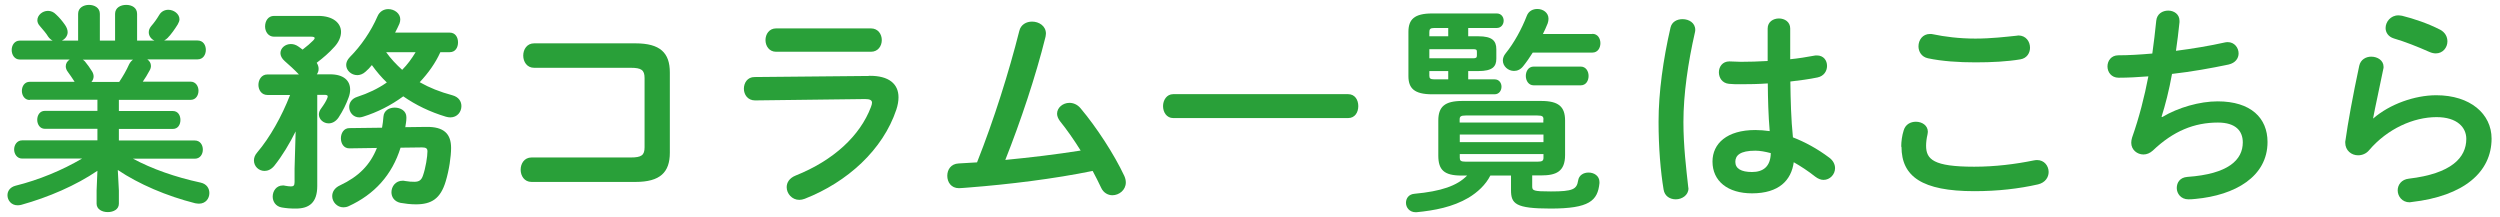 <svg xmlns="http://www.w3.org/2000/svg" width="184" height="16" viewBox="0 0 184 16">
    <path d="m2.19,7.36c-.38,0-.58-.34-.58-.67s.19-.67.58-.67h3.3l-.03-.05c-.16-.24-.3-.46-.46-.67-.11-.14-.16-.29-.16-.42,0-.21.11-.38.29-.5H1.45c-.38,0-.59-.35-.59-.7s.21-.69.59-.69h2.43c-.13-.06-.24-.16-.34-.3-.14-.24-.34-.46-.61-.78-.13-.14-.18-.29-.18-.42,0-.37.37-.69.78-.69.21,0,.42.08.59.26.26.24.46.48.67.78.13.19.19.37.19.53,0,.27-.19.51-.43.62h1.2v-1.97c0-.45.4-.66.8-.66s.8.21.8.66v1.97h1.12v-1.97c0-.45.4-.66.82-.66s.8.21.8.66v1.97h1.28c-.24-.11-.42-.34-.42-.61,0-.16.05-.3.18-.46.21-.24.4-.5.59-.82.16-.27.42-.38.67-.38.4,0,.82.3.82.7,0,.11-.05.24-.13.38-.22.35-.46.7-.74.99-.08.08-.16.14-.26.19h2.46c.42,0,.61.35.61.69s-.19.7-.61.7h-3.7c.16.11.27.27.27.48,0,.11-.03.22-.1.34-.16.3-.32.56-.5.82h3.52c.38,0,.58.34.58.67s-.19.67-.58.67h-5.28v.82h3.97c.38,0,.56.32.56.66s-.18.66-.56.66h-3.97v.85h5.59c.4,0,.59.34.59.67s-.19.67-.59.67h-4.55c1.39.75,3.12,1.36,4.98,1.76.45.1.64.43.64.77,0,.4-.27.78-.77.78-.08,0-.18-.02-.27-.03-2.1-.53-4.16-1.41-5.7-2.45l.08,1.52v.96c0,.42-.4.62-.82.62s-.82-.21-.82-.62v-.96l.06-1.46c-1.57,1.07-3.6,1.95-5.62,2.51-.1.02-.18.03-.26.03-.46,0-.74-.37-.74-.74,0-.3.18-.59.59-.7,1.73-.43,3.44-1.14,4.9-2H1.63c-.38,0-.59-.34-.59-.67s.21-.67.59-.67h5.54v-.85h-3.87c-.37,0-.56-.34-.56-.66,0-.34.19-.66.56-.66h3.87v-.82H2.19Zm6.59-1.34c.27-.4.53-.85.72-1.28.08-.16.18-.27.29-.35h-3.7c.06.03.11.08.16.13.21.26.35.45.53.74.08.13.11.26.11.37,0,.14-.06.29-.16.4h2.05Z" style="fill:#29a039;stroke-width:0px"/>
    <path d="m21.77,9.65c-.45.91-.99,1.81-1.58,2.55-.22.27-.48.38-.72.38-.43,0-.78-.34-.78-.77,0-.19.06-.38.24-.59.93-1.09,1.81-2.66,2.42-4.23h-1.67c-.43,0-.66-.37-.66-.74s.22-.77.66-.77h2.32c-.35-.37-.69-.67-1.04-.98-.22-.19-.32-.4-.32-.59,0-.37.35-.67.77-.67.19,0,.38.06.56.19.1.08.21.14.3.22.32-.24.59-.48.78-.67.06-.06.11-.13.11-.18,0-.06-.08-.1-.24-.1h-2.75c-.43,0-.66-.38-.66-.75,0-.4.22-.78.66-.78h3.25c1.1,0,1.68.53,1.68,1.18,0,.35-.16.74-.48,1.09-.4.45-.85.83-1.31,1.18.1.16.14.3.14.45s-.05.29-.13.4h.98c.99,0,1.47.46,1.47,1.12,0,.18-.03.37-.11.58-.18.5-.42.99-.75,1.49-.21.3-.48.42-.72.42-.38,0-.72-.29-.72-.66,0-.13.05-.29.16-.43.22-.3.38-.56.46-.77.02-.05.03-.1.03-.13,0-.08-.08-.11-.26-.11h-.51v6.71c0,1.22-.59,1.66-1.57,1.66-.45,0-.67-.02-1.04-.08-.46-.08-.67-.45-.67-.8,0-.4.26-.82.75-.82.05,0,.11,0,.16.02.19.03.3.05.43.05.19,0,.27-.06.27-.32v-.99l.08-2.77Zm6.35-.26c.05-.26.08-.53.1-.8.03-.46.43-.67.83-.67.43,0,.86.24.86.7v.08c0,.22-.05.45-.08.66l1.55-.02c1.28-.02,1.82.5,1.82,1.55,0,.61-.14,1.62-.4,2.47-.38,1.26-1.04,1.68-2.19,1.68-.4,0-.8-.05-1.14-.11-.45-.1-.66-.43-.66-.78,0-.42.3-.85.83-.85.05,0,.11,0,.16.02.3.05.48.06.7.06.35,0,.51-.13.62-.43.21-.58.34-1.44.34-1.81,0-.21-.1-.29-.4-.29l-1.58.02c-.62,2-1.92,3.44-3.83,4.31-.13.06-.26.08-.38.08-.46,0-.82-.4-.82-.82,0-.3.16-.61.58-.8,1.36-.64,2.21-1.49,2.71-2.75l-2.03.03c-.42,0-.62-.37-.62-.74s.21-.75.62-.75l2.4-.03Zm4.29-5.55c-.37.82-.9,1.55-1.52,2.21.7.4,1.5.72,2.4.96.48.13.67.46.67.8,0,.42-.3.83-.82.83-.1,0-.21-.02-.32-.05-1.17-.35-2.22-.86-3.14-1.5-.9.66-1.9,1.17-2.96,1.5-.1.03-.19.05-.27.05-.46,0-.75-.38-.75-.77,0-.3.18-.61.59-.74.8-.26,1.54-.61,2.18-1.06-.4-.38-.77-.82-1.1-1.28-.14.18-.3.34-.46.48-.19.18-.42.26-.61.26-.45,0-.82-.35-.82-.75,0-.19.08-.38.27-.58.82-.82,1.57-1.92,2.03-2.99.16-.38.48-.54.8-.54.45,0,.88.32.88.75,0,.11-.02.21-.06.32-.1.21-.19.43-.32.66h4.02c.42,0,.61.35.61.72s-.19.72-.61.72h-.69Zm-3.99,0c.34.48.74.9,1.18,1.3.38-.38.71-.83.99-1.3h-2.18Z" style="fill:#29a039;stroke-width:0px"/>
    <path d="m47.44,5.74c0-.59-.24-.75-1.02-.75h-7.11c-.53,0-.8-.45-.8-.9s.27-.9.8-.9h7.46c1.82,0,2.53.7,2.53,2.14v5.91c0,1.44-.71,2.15-2.53,2.15h-7.65c-.53,0-.8-.45-.8-.9s.27-.9.8-.9h7.3c.79,0,1.02-.16,1.02-.75v-5.11Z" style="fill:#29a039;stroke-width:0px"/>
    <path d="m63.97,5.58c1.47-.02,2.16.61,2.16,1.58,0,.27-.05.58-.16.91-.99,2.96-3.6,5.33-6.74,6.56-.14.05-.27.08-.4.08-.54,0-.93-.46-.93-.93,0-.34.19-.67.66-.86,2.8-1.12,4.74-2.93,5.54-5.04.05-.13.08-.24.08-.32,0-.19-.16-.27-.51-.27l-8.1.1c-.54,0-.82-.43-.82-.86s.26-.86.78-.86l8.44-.08Zm.13-3.49c.53,0,.8.43.8.86s-.27.86-.8.86h-6.98c-.51,0-.78-.43-.78-.86s.27-.86.78-.86h6.98Z" style="fill:#29a039;stroke-width:0px"/>
    <path d="m79.53,11.07c-.5-.8-1.02-1.54-1.52-2.16-.14-.19-.21-.38-.21-.54,0-.45.43-.8.91-.8.27,0,.58.11.82.4,1.17,1.39,2.47,3.38,3.22,4.98.08.18.11.34.11.48,0,.56-.5.94-.99.94-.32,0-.66-.18-.83-.56-.18-.4-.4-.8-.62-1.23-2.82.58-6.16.99-9.12,1.22-.26.02-.61.05-.72.05-.58,0-.86-.45-.86-.91s.27-.88.83-.91c.45-.03.9-.05,1.36-.08,1.25-3.15,2.35-6.66,3.11-9.67.11-.48.53-.69.94-.69.51,0,1.02.32,1.02.88,0,.06-.02.16-.03.24-.72,2.9-1.84,6.24-2.96,9.06,1.86-.18,3.71-.4,5.55-.69Z" style="fill:#29a039;stroke-width:0px"/>
    <path d="m99.22,6.93c.51,0,.75.43.75.88s-.24.88-.75.88h-12.87c-.5,0-.75-.45-.75-.88s.26-.88.75-.88h12.87Z" style="fill:#29a039;stroke-width:0px"/>
    <path d="m112.77,12.93v.78c0,.32.08.38,1.38.38,1.62,0,1.9-.16,2-.8.06-.4.4-.59.77-.59.4,0,.8.24.8.7v.08c-.13,1.3-.75,1.87-3.6,1.87-2.58,0-2.91-.35-2.91-1.36v-1.07h-1.52c-.35.69-.94,1.23-1.6,1.63-1.17.69-2.51.94-3.84,1.07h-.06c-.45,0-.71-.35-.71-.69s.21-.64.64-.67c1.94-.18,3.12-.58,3.86-1.34h-.42c-1.28,0-1.7-.42-1.7-1.47v-2.58c0-1.02.48-1.44,1.76-1.44h5.81c1.28,0,1.76.42,1.76,1.44v2.54c0,1.22-.66,1.5-1.76,1.5h-.66Zm-2.77-7.09c.34,0,.51.27.51.54,0,.29-.18.56-.51.56h-4.59c-1.33,0-1.75-.45-1.75-1.34v-3.25c0-.91.42-1.36,1.75-1.36h4.75c.34,0,.51.27.51.53,0,.27-.18.54-.51.54h-2.1v.61h.74c1.04,0,1.33.34,1.33.96v.69c0,.59-.29.91-1.33.91h-.74v.61h1.94Zm-3.41-3.17v-.61h-1.02c-.3,0-.37.08-.37.29v.32h1.39Zm1.84,1.62c.21,0,.27-.05.27-.21v-.27c0-.16-.06-.19-.27-.19h-3.23v.67h3.23Zm-1.84.94h-1.39v.34c0,.19.06.27.37.27h1.02v-.61Zm7.01,3.57c0-.22-.06-.3-.45-.3h-5.27c-.38,0-.45.08-.45.3v.22h6.16v-.22Zm-6.16,1.66h6.16v-.56h-6.16v.56Zm5.71,1.44c.38,0,.45-.08.45-.3v-.26h-6.16v.26c0,.22.06.3.45.3h5.27Zm4.05-9.41c.4,0,.59.35.59.69s-.19.69-.59.69h-4.39c-.22.35-.46.7-.71,1.01-.19.24-.43.34-.67.34-.43,0-.82-.34-.82-.77,0-.16.06-.35.21-.53.61-.75,1.18-1.79,1.55-2.75.14-.37.46-.51.78-.51.42,0,.82.27.82.72,0,.11-.02.22-.06.34-.1.26-.22.51-.35.78h3.63Zm-4.32,3.79c-.38,0-.58-.35-.58-.69s.19-.69.58-.69h3.46c.38,0,.58.34.58.69s-.19.69-.58.69h-3.46Z" style="fill:#29a039;stroke-width:0px"/>
    <path d="m123.84,1.41c.46,0,.93.27.93.78,0,.05,0,.11-.02.18-.51,2.23-.85,4.56-.85,6.61,0,1.78.21,3.47.35,4.75,0,.05.02.1.02.14,0,.5-.48.8-.93.8-.42,0-.82-.22-.9-.72-.22-1.33-.37-3.07-.37-4.99,0-2.15.34-4.59.88-6.93.1-.43.48-.62.88-.62Zm7.91,2.95c.62-.06,1.22-.16,1.76-.26.08-.02.14-.02.21-.02.5,0,.75.37.75.77,0,.37-.22.75-.7.85-.62.13-1.31.22-2,.3.02,1.38.05,2.75.19,4.11.88.34,1.79.83,2.67,1.49.3.22.43.51.43.78,0,.45-.37.86-.85.86-.19,0-.4-.08-.61-.24-.53-.42-1.07-.77-1.58-1.06-.18,1.33-1.09,2.29-3.07,2.29-1.79,0-2.91-.9-2.91-2.34,0-1.33,1.07-2.32,3.15-2.32.34,0,.69.03,1.06.08-.1-1.17-.13-2.34-.14-3.51-.69.05-1.36.06-1.98.06-.32,0-.61,0-.88-.03-.5-.05-.74-.45-.74-.85s.26-.8.77-.8c.29,0,.56.03.85.03.62,0,1.28-.02,1.97-.06v-2.39c0-.5.42-.74.83-.74s.83.24.83.74v2.23Zm-1.42,6.91c-.42-.11-.8-.18-1.14-.18-1.12,0-1.47.35-1.47.82,0,.5.43.75,1.23.75s1.36-.38,1.38-1.39Z" style="fill:#29a039;stroke-width:0px"/>
    <path d="m139.93,10.8c0-.38.06-.83.18-1.2.13-.45.51-.64.9-.64.45,0,.88.27.88.74,0,.06-.02.14-.03.22-.06.24-.1.56-.1.8,0,1.01.54,1.55,3.54,1.55,1.55,0,3.04-.19,4.37-.46.1-.02.18-.03.26-.03.53,0,.85.43.85.88,0,.38-.24.78-.78.91-1.41.32-2.96.5-4.69.5-3.86,0-5.36-1.09-5.36-3.27Zm5.46-7.96c1.17,0,2.24-.13,3.02-.21.05,0,.1-.02.14-.02.56,0,.86.45.86.9,0,.38-.22.78-.72.86-.96.16-2.08.22-3.3.22s-2.46-.08-3.49-.3c-.48-.1-.7-.5-.7-.88,0-.46.3-.91.85-.91.06,0,.14,0,.21.02.85.18,1.94.32,3.12.32Z" style="fill:#29a039;stroke-width:0px"/>
    <path d="m159.15,8.61c1.17-.7,2.75-1.15,4.07-1.15,2.45,0,3.67,1.23,3.67,2.99,0,2.56-2.4,3.92-5.3,4.19-.26.03-.4.03-.53.03-.54,0-.85-.42-.85-.83s.24-.78.78-.82c3.01-.21,4.08-1.25,4.08-2.54,0-.83-.51-1.46-1.83-1.46-1.74,0-3.28.62-4.79,2.06-.21.19-.45.29-.69.29-.46,0-.9-.34-.9-.86,0-.13.02-.24.06-.38.53-1.5.91-3.01,1.2-4.51-.78.06-1.52.1-2.19.1-.54,0-.82-.42-.82-.83s.27-.82.8-.82c.74,0,1.58-.05,2.5-.13.11-.8.21-1.6.29-2.42.05-.5.46-.74.88-.74s.83.26.83.75v.11c-.08.74-.16,1.44-.26,2.1,1.25-.16,2.5-.37,3.57-.61.08-.02.16-.03.24-.03.5,0,.8.42.8.83,0,.35-.22.7-.74.82-1.28.27-2.74.53-4.16.69-.22,1.23-.5,2.3-.77,3.15l.03.02Z" style="fill:#29a039;stroke-width:0px"/>
    <path d="m174.67,8.72c1.22-1.06,3.06-1.71,4.64-1.71,2.51,0,4.07,1.38,4.07,3.19,0,2.46-2.03,4.23-5.89,4.67-.05,0-.1.02-.14.02-.56,0-.88-.45-.88-.88,0-.4.27-.8.82-.86,3.14-.37,4.23-1.55,4.23-2.93,0-.83-.66-1.6-2.19-1.6-1.7,0-3.62.86-4.96,2.43-.22.27-.53.38-.82.38-.48,0-.94-.35-.94-.93,0-.06,0-.13.02-.19.16-1.18.54-3.28,1.01-5.47.1-.46.5-.67.88-.67.46,0,.91.27.91.75,0,.05,0,.11-.02.16-.3,1.49-.58,2.71-.75,3.63l.03.02Zm4.9-6.55c.4.21.56.54.56.88,0,.45-.34.88-.85.88-.14,0-.3-.03-.48-.11-.83-.37-1.84-.77-2.61-.99-.42-.13-.61-.45-.61-.77,0-.45.37-.93.94-.93.08,0,.18.02.27.03.86.21,1.94.58,2.77,1.01Z" style="fill:#29a039;stroke-width:0px"/>
    <rect width="184" height="16" style="fill:none;stroke-width:0px"/>
</svg>
